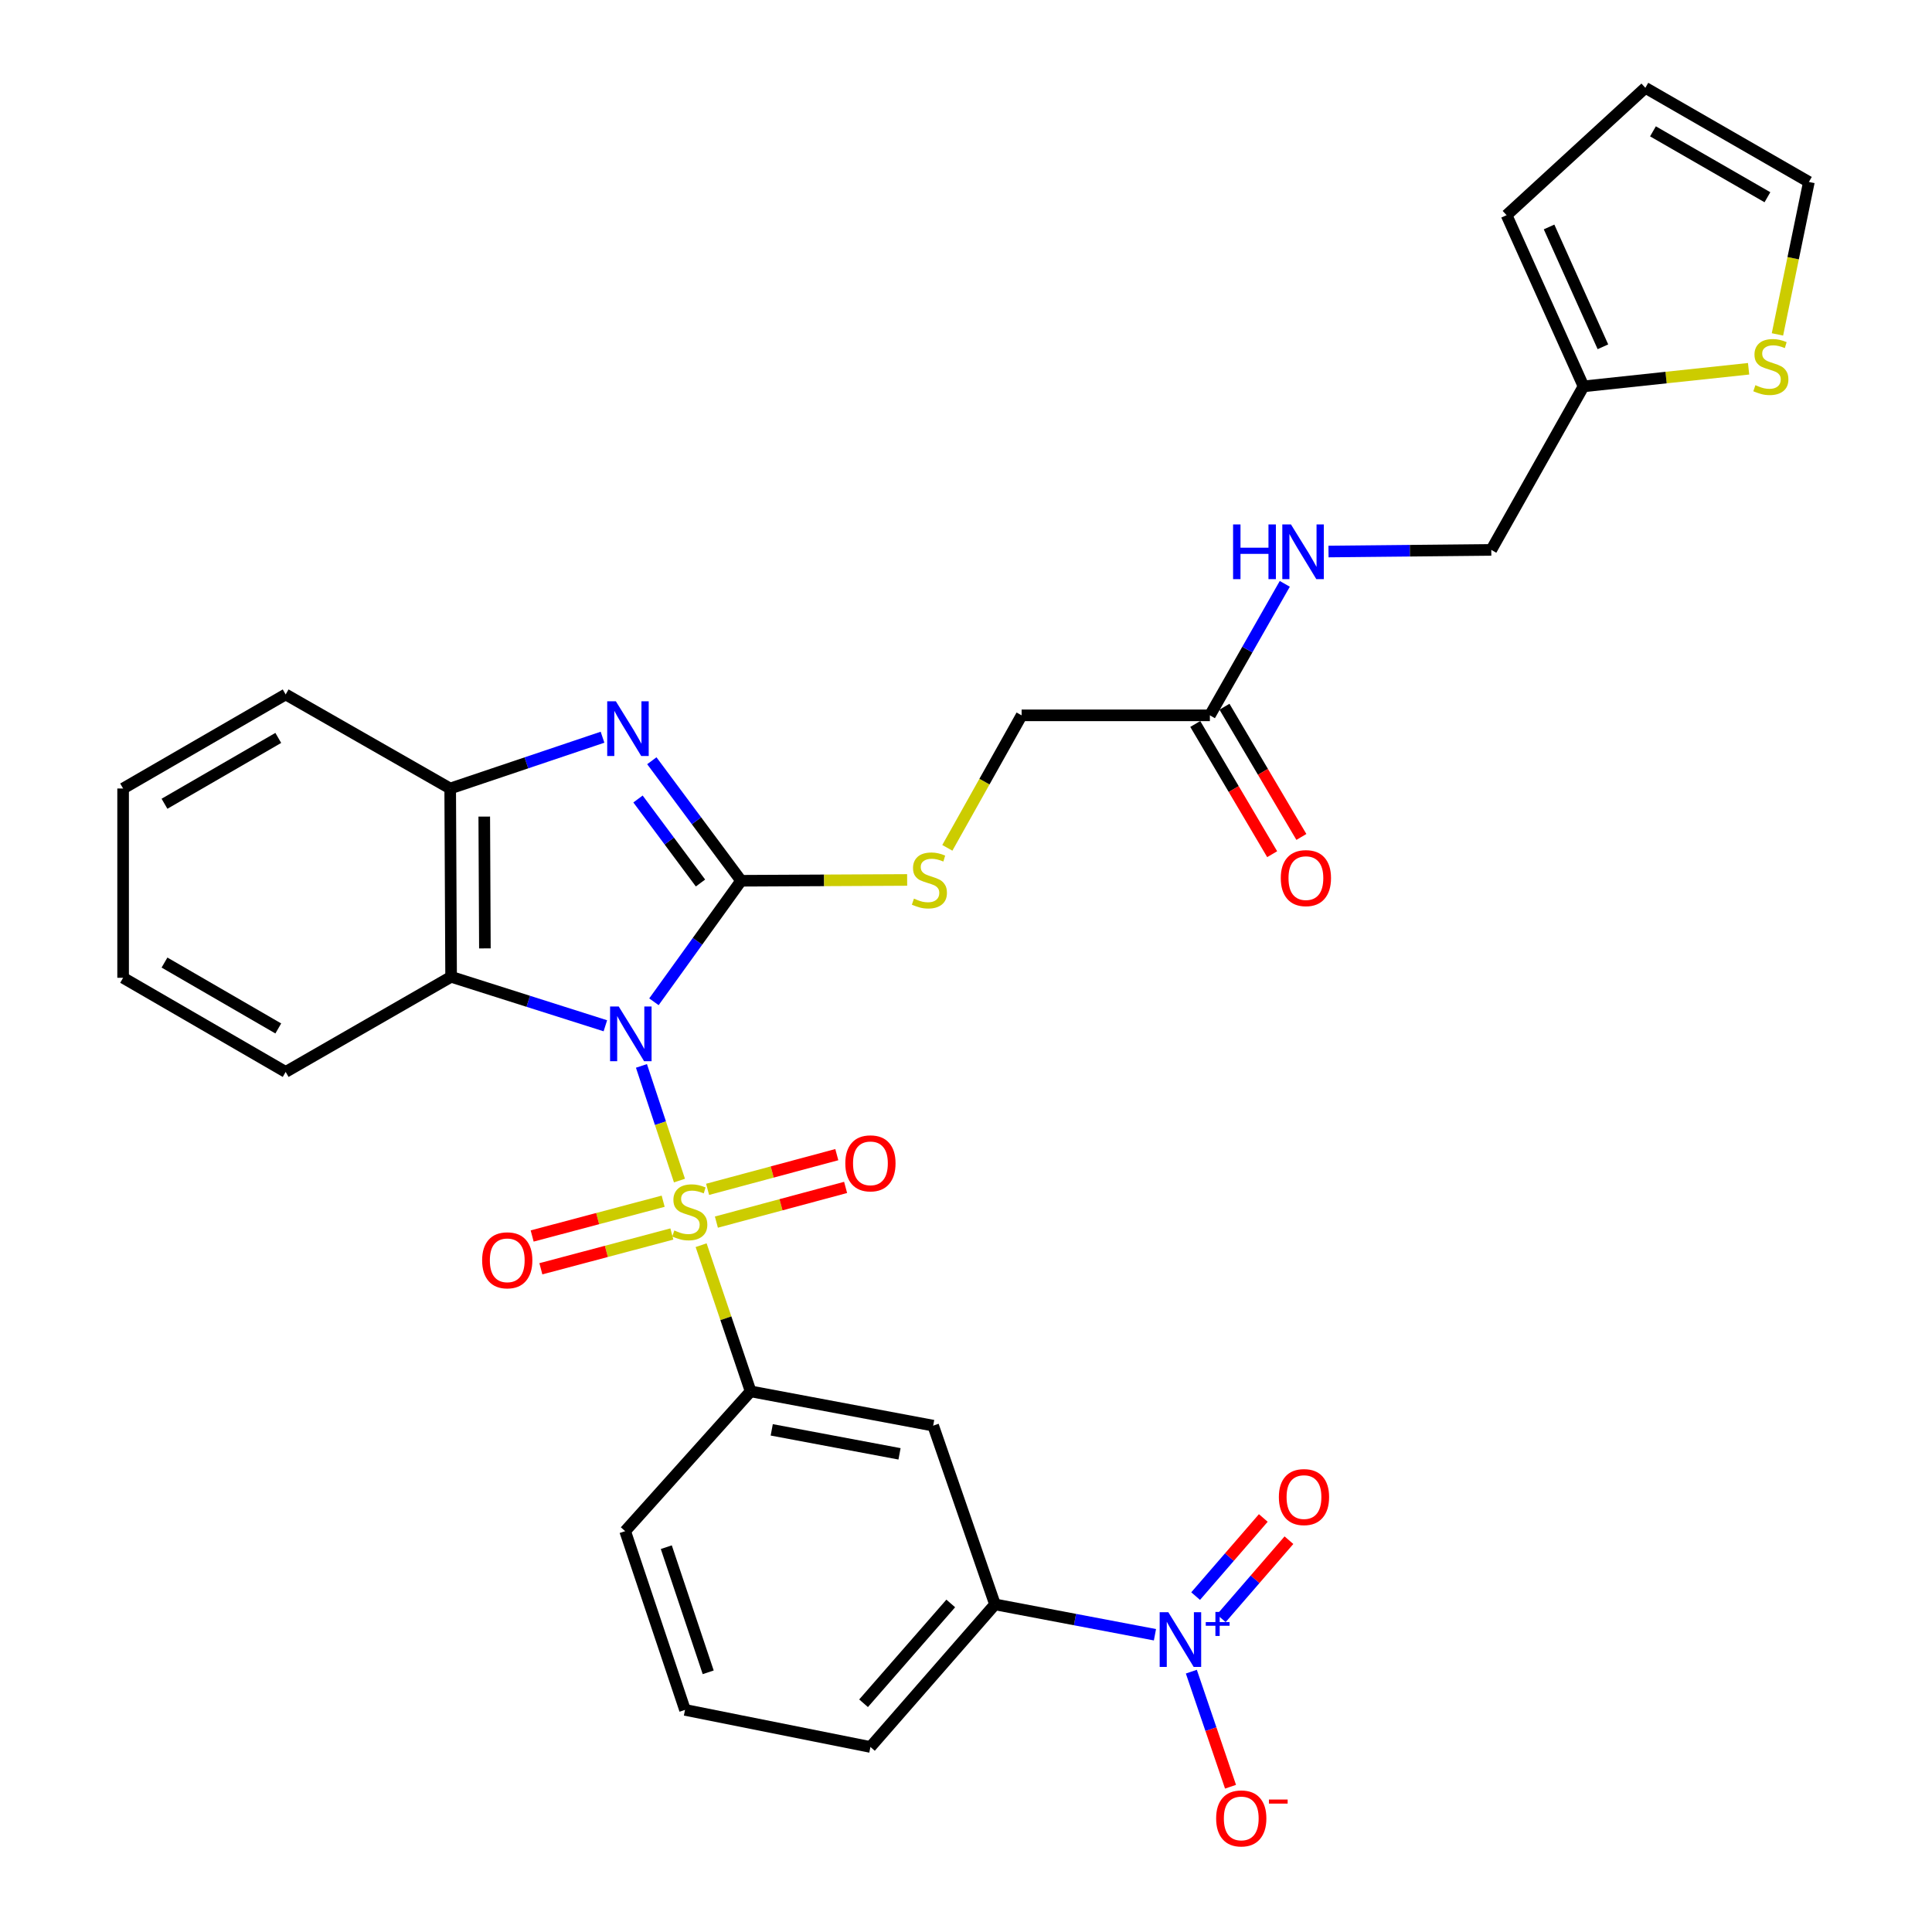 <?xml version='1.0' encoding='iso-8859-1'?>
<svg version='1.1' baseProfile='full'
              xmlns='http://www.w3.org/2000/svg'
                      xmlns:rdkit='http://www.rdkit.org/xml'
                      xmlns:xlink='http://www.w3.org/1999/xlink'
                  xml:space='preserve'
width='1000px' height='1000px' viewBox='0 0 1000 1000'>
<!-- END OF HEADER -->
<rect style='opacity:1.0;fill:#FFFFFF;stroke:none' width='1000' height='1000' x='0' y='0'> </rect>
<path class='bond-0' d='M 332.013,551.707 L 341.851,581.385' style='fill:none;fill-rule:evenodd;stroke:#0000FF;stroke-width:6px;stroke-linecap:butt;stroke-linejoin:miter;stroke-opacity:1' />
<path class='bond-0' d='M 341.851,581.385 L 351.689,611.064' style='fill:none;fill-rule:evenodd;stroke:#CCCC00;stroke-width:6px;stroke-linecap:butt;stroke-linejoin:miter;stroke-opacity:1' />
<path class='bond-1' d='M 338.473,518.521 L 361.033,487.201' style='fill:none;fill-rule:evenodd;stroke:#0000FF;stroke-width:6px;stroke-linecap:butt;stroke-linejoin:miter;stroke-opacity:1' />
<path class='bond-1' d='M 361.033,487.201 L 383.592,455.881' style='fill:none;fill-rule:evenodd;stroke:#000000;stroke-width:6px;stroke-linecap:butt;stroke-linejoin:miter;stroke-opacity:1' />
<path class='bond-3' d='M 313.335,530.939 L 273.413,518.266' style='fill:none;fill-rule:evenodd;stroke:#0000FF;stroke-width:6px;stroke-linecap:butt;stroke-linejoin:miter;stroke-opacity:1' />
<path class='bond-3' d='M 273.413,518.266 L 233.49,505.594' style='fill:none;fill-rule:evenodd;stroke:#000000;stroke-width:6px;stroke-linecap:butt;stroke-linejoin:miter;stroke-opacity:1' />
<path class='bond-5' d='M 362.899,644.506 L 375.709,682.337' style='fill:none;fill-rule:evenodd;stroke:#CCCC00;stroke-width:6px;stroke-linecap:butt;stroke-linejoin:miter;stroke-opacity:1' />
<path class='bond-5' d='M 375.709,682.337 L 388.519,720.167' style='fill:none;fill-rule:evenodd;stroke:#000000;stroke-width:6px;stroke-linecap:butt;stroke-linejoin:miter;stroke-opacity:1' />
<path class='bond-10' d='M 370.806,632.562 L 404.246,623.582' style='fill:none;fill-rule:evenodd;stroke:#CCCC00;stroke-width:6px;stroke-linecap:butt;stroke-linejoin:miter;stroke-opacity:1' />
<path class='bond-10' d='M 404.246,623.582 L 437.686,614.602' style='fill:none;fill-rule:evenodd;stroke:#FF0000;stroke-width:6px;stroke-linecap:butt;stroke-linejoin:miter;stroke-opacity:1' />
<path class='bond-10' d='M 366.252,615.604 L 399.692,606.624' style='fill:none;fill-rule:evenodd;stroke:#CCCC00;stroke-width:6px;stroke-linecap:butt;stroke-linejoin:miter;stroke-opacity:1' />
<path class='bond-10' d='M 399.692,606.624 L 433.132,597.644' style='fill:none;fill-rule:evenodd;stroke:#FF0000;stroke-width:6px;stroke-linecap:butt;stroke-linejoin:miter;stroke-opacity:1' />
<path class='bond-11' d='M 343.253,621.745 L 309.348,630.745' style='fill:none;fill-rule:evenodd;stroke:#CCCC00;stroke-width:6px;stroke-linecap:butt;stroke-linejoin:miter;stroke-opacity:1' />
<path class='bond-11' d='M 309.348,630.745 L 275.444,639.746' style='fill:none;fill-rule:evenodd;stroke:#FF0000;stroke-width:6px;stroke-linecap:butt;stroke-linejoin:miter;stroke-opacity:1' />
<path class='bond-11' d='M 347.758,638.716 L 313.853,647.717' style='fill:none;fill-rule:evenodd;stroke:#CCCC00;stroke-width:6px;stroke-linecap:butt;stroke-linejoin:miter;stroke-opacity:1' />
<path class='bond-11' d='M 313.853,647.717 L 279.949,656.717' style='fill:none;fill-rule:evenodd;stroke:#FF0000;stroke-width:6px;stroke-linecap:butt;stroke-linejoin:miter;stroke-opacity:1' />
<path class='bond-2' d='M 383.592,455.881 L 360.49,424.821' style='fill:none;fill-rule:evenodd;stroke:#000000;stroke-width:6px;stroke-linecap:butt;stroke-linejoin:miter;stroke-opacity:1' />
<path class='bond-2' d='M 360.49,424.821 L 337.389,393.761' style='fill:none;fill-rule:evenodd;stroke:#0000FF;stroke-width:6px;stroke-linecap:butt;stroke-linejoin:miter;stroke-opacity:1' />
<path class='bond-2' d='M 362.572,457.043 L 346.401,435.301' style='fill:none;fill-rule:evenodd;stroke:#000000;stroke-width:6px;stroke-linecap:butt;stroke-linejoin:miter;stroke-opacity:1' />
<path class='bond-2' d='M 346.401,435.301 L 330.23,413.558' style='fill:none;fill-rule:evenodd;stroke:#0000FF;stroke-width:6px;stroke-linecap:butt;stroke-linejoin:miter;stroke-opacity:1' />
<path class='bond-8' d='M 383.592,455.881 L 426.566,455.671' style='fill:none;fill-rule:evenodd;stroke:#000000;stroke-width:6px;stroke-linecap:butt;stroke-linejoin:miter;stroke-opacity:1' />
<path class='bond-8' d='M 426.566,455.671 L 469.539,455.46' style='fill:none;fill-rule:evenodd;stroke:#CCCC00;stroke-width:6px;stroke-linecap:butt;stroke-linejoin:miter;stroke-opacity:1' />
<path class='bond-31' d='M 311.865,381.582 L 272.444,394.856' style='fill:none;fill-rule:evenodd;stroke:#0000FF;stroke-width:6px;stroke-linecap:butt;stroke-linejoin:miter;stroke-opacity:1' />
<path class='bond-31' d='M 272.444,394.856 L 233.022,408.13' style='fill:none;fill-rule:evenodd;stroke:#000000;stroke-width:6px;stroke-linecap:butt;stroke-linejoin:miter;stroke-opacity:1' />
<path class='bond-6' d='M 233.49,505.594 L 233.022,408.13' style='fill:none;fill-rule:evenodd;stroke:#000000;stroke-width:6px;stroke-linecap:butt;stroke-linejoin:miter;stroke-opacity:1' />
<path class='bond-6' d='M 250.979,490.89 L 250.651,422.665' style='fill:none;fill-rule:evenodd;stroke:#000000;stroke-width:6px;stroke-linecap:butt;stroke-linejoin:miter;stroke-opacity:1' />
<path class='bond-24' d='M 233.49,505.594 L 147.86,554.828' style='fill:none;fill-rule:evenodd;stroke:#000000;stroke-width:6px;stroke-linecap:butt;stroke-linejoin:miter;stroke-opacity:1' />
<path class='bond-4' d='M 597.802,846.14 L 556.402,838.285' style='fill:none;fill-rule:evenodd;stroke:#0000FF;stroke-width:6px;stroke-linecap:butt;stroke-linejoin:miter;stroke-opacity:1' />
<path class='bond-4' d='M 556.402,838.285 L 515.003,830.429' style='fill:none;fill-rule:evenodd;stroke:#000000;stroke-width:6px;stroke-linecap:butt;stroke-linejoin:miter;stroke-opacity:1' />
<path class='bond-14' d='M 616.637,865.244 L 626.776,895.025' style='fill:none;fill-rule:evenodd;stroke:#0000FF;stroke-width:6px;stroke-linecap:butt;stroke-linejoin:miter;stroke-opacity:1' />
<path class='bond-14' d='M 626.776,895.025 L 636.916,924.806' style='fill:none;fill-rule:evenodd;stroke:#FF0000;stroke-width:6px;stroke-linecap:butt;stroke-linejoin:miter;stroke-opacity:1' />
<path class='bond-16' d='M 632.129,837.639 L 649.642,817.42' style='fill:none;fill-rule:evenodd;stroke:#0000FF;stroke-width:6px;stroke-linecap:butt;stroke-linejoin:miter;stroke-opacity:1' />
<path class='bond-16' d='M 649.642,817.42 L 667.155,797.202' style='fill:none;fill-rule:evenodd;stroke:#FF0000;stroke-width:6px;stroke-linecap:butt;stroke-linejoin:miter;stroke-opacity:1' />
<path class='bond-16' d='M 618.857,826.143 L 636.369,805.924' style='fill:none;fill-rule:evenodd;stroke:#0000FF;stroke-width:6px;stroke-linecap:butt;stroke-linejoin:miter;stroke-opacity:1' />
<path class='bond-16' d='M 636.369,805.924 L 653.882,785.705' style='fill:none;fill-rule:evenodd;stroke:#FF0000;stroke-width:6px;stroke-linecap:butt;stroke-linejoin:miter;stroke-opacity:1' />
<path class='bond-7' d='M 388.519,720.167 L 483.007,737.912' style='fill:none;fill-rule:evenodd;stroke:#000000;stroke-width:6px;stroke-linecap:butt;stroke-linejoin:miter;stroke-opacity:1' />
<path class='bond-7' d='M 399.451,740.086 L 465.592,752.507' style='fill:none;fill-rule:evenodd;stroke:#000000;stroke-width:6px;stroke-linecap:butt;stroke-linejoin:miter;stroke-opacity:1' />
<path class='bond-25' d='M 388.519,720.167 L 323.579,792.521' style='fill:none;fill-rule:evenodd;stroke:#000000;stroke-width:6px;stroke-linecap:butt;stroke-linejoin:miter;stroke-opacity:1' />
<path class='bond-26' d='M 233.022,408.13 L 147.86,359.442' style='fill:none;fill-rule:evenodd;stroke:#000000;stroke-width:6px;stroke-linecap:butt;stroke-linejoin:miter;stroke-opacity:1' />
<path class='bond-9' d='M 483.007,737.912 L 515.003,830.429' style='fill:none;fill-rule:evenodd;stroke:#000000;stroke-width:6px;stroke-linecap:butt;stroke-linejoin:miter;stroke-opacity:1' />
<path class='bond-22' d='M 490.339,438.843 L 509.563,404.552' style='fill:none;fill-rule:evenodd;stroke:#CCCC00;stroke-width:6px;stroke-linecap:butt;stroke-linejoin:miter;stroke-opacity:1' />
<path class='bond-22' d='M 509.563,404.552 L 528.787,370.261' style='fill:none;fill-rule:evenodd;stroke:#000000;stroke-width:6px;stroke-linecap:butt;stroke-linejoin:miter;stroke-opacity:1' />
<path class='bond-33' d='M 515.003,830.429 L 450.532,904.227' style='fill:none;fill-rule:evenodd;stroke:#000000;stroke-width:6px;stroke-linecap:butt;stroke-linejoin:miter;stroke-opacity:1' />
<path class='bond-33' d='M 492.109,829.946 L 446.979,881.604' style='fill:none;fill-rule:evenodd;stroke:#000000;stroke-width:6px;stroke-linecap:butt;stroke-linejoin:miter;stroke-opacity:1' />
<path class='bond-12' d='M 905.074,190.873 L 862.35,195.429' style='fill:none;fill-rule:evenodd;stroke:#CCCC00;stroke-width:6px;stroke-linecap:butt;stroke-linejoin:miter;stroke-opacity:1' />
<path class='bond-12' d='M 862.35,195.429 L 819.626,199.985' style='fill:none;fill-rule:evenodd;stroke:#000000;stroke-width:6px;stroke-linecap:butt;stroke-linejoin:miter;stroke-opacity:1' />
<path class='bond-18' d='M 920.006,173.088 L 928.142,133.635' style='fill:none;fill-rule:evenodd;stroke:#CCCC00;stroke-width:6px;stroke-linecap:butt;stroke-linejoin:miter;stroke-opacity:1' />
<path class='bond-18' d='M 928.142,133.635 L 936.278,94.181' style='fill:none;fill-rule:evenodd;stroke:#000000;stroke-width:6px;stroke-linecap:butt;stroke-linejoin:miter;stroke-opacity:1' />
<path class='bond-13' d='M 819.626,199.985 L 771.885,284.63' style='fill:none;fill-rule:evenodd;stroke:#000000;stroke-width:6px;stroke-linecap:butt;stroke-linejoin:miter;stroke-opacity:1' />
<path class='bond-19' d='M 819.626,199.985 L 779.806,111.38' style='fill:none;fill-rule:evenodd;stroke:#000000;stroke-width:6px;stroke-linecap:butt;stroke-linejoin:miter;stroke-opacity:1' />
<path class='bond-19' d='M 829.669,179.497 L 801.795,117.473' style='fill:none;fill-rule:evenodd;stroke:#000000;stroke-width:6px;stroke-linecap:butt;stroke-linejoin:miter;stroke-opacity:1' />
<path class='bond-15' d='M 626.231,370.261 L 528.787,370.261' style='fill:none;fill-rule:evenodd;stroke:#000000;stroke-width:6px;stroke-linecap:butt;stroke-linejoin:miter;stroke-opacity:1' />
<path class='bond-17' d='M 626.231,370.261 L 645.618,336.231' style='fill:none;fill-rule:evenodd;stroke:#000000;stroke-width:6px;stroke-linecap:butt;stroke-linejoin:miter;stroke-opacity:1' />
<path class='bond-17' d='M 645.618,336.231 L 665.006,302.202' style='fill:none;fill-rule:evenodd;stroke:#0000FF;stroke-width:6px;stroke-linecap:butt;stroke-linejoin:miter;stroke-opacity:1' />
<path class='bond-21' d='M 618.671,374.725 L 638.573,408.427' style='fill:none;fill-rule:evenodd;stroke:#000000;stroke-width:6px;stroke-linecap:butt;stroke-linejoin:miter;stroke-opacity:1' />
<path class='bond-21' d='M 638.573,408.427 L 658.474,442.129' style='fill:none;fill-rule:evenodd;stroke:#FF0000;stroke-width:6px;stroke-linecap:butt;stroke-linejoin:miter;stroke-opacity:1' />
<path class='bond-21' d='M 633.791,365.797 L 653.693,399.498' style='fill:none;fill-rule:evenodd;stroke:#000000;stroke-width:6px;stroke-linecap:butt;stroke-linejoin:miter;stroke-opacity:1' />
<path class='bond-21' d='M 653.693,399.498 L 673.594,433.2' style='fill:none;fill-rule:evenodd;stroke:#FF0000;stroke-width:6px;stroke-linecap:butt;stroke-linejoin:miter;stroke-opacity:1' />
<path class='bond-23' d='M 687.636,285.474 L 729.761,285.052' style='fill:none;fill-rule:evenodd;stroke:#0000FF;stroke-width:6px;stroke-linecap:butt;stroke-linejoin:miter;stroke-opacity:1' />
<path class='bond-23' d='M 729.761,285.052 L 771.885,284.63' style='fill:none;fill-rule:evenodd;stroke:#000000;stroke-width:6px;stroke-linecap:butt;stroke-linejoin:miter;stroke-opacity:1' />
<path class='bond-34' d='M 936.278,94.181 L 851.633,45.455' style='fill:none;fill-rule:evenodd;stroke:#000000;stroke-width:6px;stroke-linecap:butt;stroke-linejoin:miter;stroke-opacity:1' />
<path class='bond-34' d='M 914.821,102.09 L 855.569,67.981' style='fill:none;fill-rule:evenodd;stroke:#000000;stroke-width:6px;stroke-linecap:butt;stroke-linejoin:miter;stroke-opacity:1' />
<path class='bond-20' d='M 779.806,111.38 L 851.633,45.455' style='fill:none;fill-rule:evenodd;stroke:#000000;stroke-width:6px;stroke-linecap:butt;stroke-linejoin:miter;stroke-opacity:1' />
<path class='bond-29' d='M 147.86,554.828 L 63.722,506.101' style='fill:none;fill-rule:evenodd;stroke:#000000;stroke-width:6px;stroke-linecap:butt;stroke-linejoin:miter;stroke-opacity:1' />
<path class='bond-29' d='M 144.039,532.324 L 85.143,498.215' style='fill:none;fill-rule:evenodd;stroke:#000000;stroke-width:6px;stroke-linecap:butt;stroke-linejoin:miter;stroke-opacity:1' />
<path class='bond-28' d='M 323.579,792.521 L 354.561,885.038' style='fill:none;fill-rule:evenodd;stroke:#000000;stroke-width:6px;stroke-linecap:butt;stroke-linejoin:miter;stroke-opacity:1' />
<path class='bond-28' d='M 344.876,800.822 L 366.564,865.585' style='fill:none;fill-rule:evenodd;stroke:#000000;stroke-width:6px;stroke-linecap:butt;stroke-linejoin:miter;stroke-opacity:1' />
<path class='bond-32' d='M 147.86,359.442 L 63.722,408.13' style='fill:none;fill-rule:evenodd;stroke:#000000;stroke-width:6px;stroke-linecap:butt;stroke-linejoin:miter;stroke-opacity:1' />
<path class='bond-32' d='M 144.034,381.944 L 85.137,416.025' style='fill:none;fill-rule:evenodd;stroke:#000000;stroke-width:6px;stroke-linecap:butt;stroke-linejoin:miter;stroke-opacity:1' />
<path class='bond-27' d='M 450.532,904.227 L 354.561,885.038' style='fill:none;fill-rule:evenodd;stroke:#000000;stroke-width:6px;stroke-linecap:butt;stroke-linejoin:miter;stroke-opacity:1' />
<path class='bond-30' d='M 63.722,506.101 L 63.722,408.13' style='fill:none;fill-rule:evenodd;stroke:#000000;stroke-width:6px;stroke-linecap:butt;stroke-linejoin:miter;stroke-opacity:1' />
<path  class='atom-0' d='M 320.255 520.962
L 329.535 535.962
Q 330.455 537.442, 331.935 540.122
Q 333.415 542.802, 333.495 542.962
L 333.495 520.962
L 337.255 520.962
L 337.255 549.282
L 333.375 549.282
L 323.415 532.882
Q 322.255 530.962, 321.015 528.762
Q 319.815 526.562, 319.455 525.882
L 319.455 549.282
L 315.775 549.282
L 315.775 520.962
L 320.255 520.962
' fill='#0000FF'/>
<path  class='atom-1' d='M 349.029 636.892
Q 349.349 637.012, 350.669 637.572
Q 351.989 638.132, 353.429 638.492
Q 354.909 638.812, 356.349 638.812
Q 359.029 638.812, 360.589 637.532
Q 362.149 636.212, 362.149 633.932
Q 362.149 632.372, 361.349 631.412
Q 360.589 630.452, 359.389 629.932
Q 358.189 629.412, 356.189 628.812
Q 353.669 628.052, 352.149 627.332
Q 350.669 626.612, 349.589 625.092
Q 348.549 623.572, 348.549 621.012
Q 348.549 617.452, 350.949 615.252
Q 353.389 613.052, 358.189 613.052
Q 361.469 613.052, 365.189 614.612
L 364.269 617.692
Q 360.869 616.292, 358.309 616.292
Q 355.549 616.292, 354.029 617.452
Q 352.509 618.572, 352.549 620.532
Q 352.549 622.052, 353.309 622.972
Q 354.109 623.892, 355.229 624.412
Q 356.389 624.932, 358.309 625.532
Q 360.869 626.332, 362.389 627.132
Q 363.909 627.932, 364.989 629.572
Q 366.109 631.172, 366.109 633.932
Q 366.109 637.852, 363.469 639.972
Q 360.869 642.052, 356.509 642.052
Q 353.989 642.052, 352.069 641.492
Q 350.189 640.972, 347.949 640.052
L 349.029 636.892
' fill='#CCCC00'/>
<path  class='atom-3' d='M 318.772 362.988
L 328.052 377.988
Q 328.972 379.468, 330.452 382.148
Q 331.932 384.828, 332.012 384.988
L 332.012 362.988
L 335.772 362.988
L 335.772 391.308
L 331.892 391.308
L 321.932 374.908
Q 320.772 372.988, 319.532 370.788
Q 318.332 368.588, 317.972 367.908
L 317.972 391.308
L 314.292 391.308
L 314.292 362.988
L 318.772 362.988
' fill='#0000FF'/>
<path  class='atom-5' d='M 604.724 834.482
L 614.004 849.482
Q 614.924 850.962, 616.404 853.642
Q 617.884 856.322, 617.964 856.482
L 617.964 834.482
L 621.724 834.482
L 621.724 862.802
L 617.844 862.802
L 607.884 846.402
Q 606.724 844.482, 605.484 842.282
Q 604.284 840.082, 603.924 839.402
L 603.924 862.802
L 600.244 862.802
L 600.244 834.482
L 604.724 834.482
' fill='#0000FF'/>
<path  class='atom-5' d='M 624.1 839.587
L 629.09 839.587
L 629.09 834.333
L 631.307 834.333
L 631.307 839.587
L 636.429 839.587
L 636.429 841.488
L 631.307 841.488
L 631.307 846.768
L 629.09 846.768
L 629.09 841.488
L 624.1 841.488
L 624.1 839.587
' fill='#0000FF'/>
<path  class='atom-9' d='M 473.056 465.123
Q 473.376 465.243, 474.696 465.803
Q 476.016 466.363, 477.456 466.723
Q 478.936 467.043, 480.376 467.043
Q 483.056 467.043, 484.616 465.763
Q 486.176 464.443, 486.176 462.163
Q 486.176 460.603, 485.376 459.643
Q 484.616 458.683, 483.416 458.163
Q 482.216 457.643, 480.216 457.043
Q 477.696 456.283, 476.176 455.563
Q 474.696 454.843, 473.616 453.323
Q 472.576 451.803, 472.576 449.243
Q 472.576 445.683, 474.976 443.483
Q 477.416 441.283, 482.216 441.283
Q 485.496 441.283, 489.216 442.843
L 488.296 445.923
Q 484.896 444.523, 482.336 444.523
Q 479.576 444.523, 478.056 445.683
Q 476.536 446.803, 476.576 448.763
Q 476.576 450.283, 477.336 451.203
Q 478.136 452.123, 479.256 452.643
Q 480.416 453.163, 482.336 453.763
Q 484.896 454.563, 486.416 455.363
Q 487.936 456.163, 489.016 457.803
Q 490.136 459.403, 490.136 462.163
Q 490.136 466.083, 487.496 468.203
Q 484.896 470.283, 480.536 470.283
Q 478.016 470.283, 476.096 469.723
Q 474.216 469.203, 471.976 468.283
L 473.056 465.123
' fill='#CCCC00'/>
<path  class='atom-11' d='M 437.532 602.142
Q 437.532 595.342, 440.892 591.542
Q 444.252 587.742, 450.532 587.742
Q 456.812 587.742, 460.172 591.542
Q 463.532 595.342, 463.532 602.142
Q 463.532 609.022, 460.132 612.942
Q 456.732 616.822, 450.532 616.822
Q 444.292 616.822, 440.892 612.942
Q 437.532 609.062, 437.532 602.142
M 450.532 613.622
Q 454.852 613.622, 457.172 610.742
Q 459.532 607.822, 459.532 602.142
Q 459.532 596.582, 457.172 593.782
Q 454.852 590.942, 450.532 590.942
Q 446.212 590.942, 443.852 593.742
Q 441.532 596.542, 441.532 602.142
Q 441.532 607.862, 443.852 610.742
Q 446.212 613.622, 450.532 613.622
' fill='#FF0000'/>
<path  class='atom-12' d='M 249.551 652.332
Q 249.551 645.532, 252.911 641.732
Q 256.271 637.932, 262.551 637.932
Q 268.831 637.932, 272.191 641.732
Q 275.551 645.532, 275.551 652.332
Q 275.551 659.212, 272.151 663.132
Q 268.751 667.012, 262.551 667.012
Q 256.311 667.012, 252.911 663.132
Q 249.551 659.252, 249.551 652.332
M 262.551 663.812
Q 266.871 663.812, 269.191 660.932
Q 271.551 658.012, 271.551 652.332
Q 271.551 646.772, 269.191 643.972
Q 266.871 641.132, 262.551 641.132
Q 258.231 641.132, 255.871 643.932
Q 253.551 646.732, 253.551 652.332
Q 253.551 658.052, 255.871 660.932
Q 258.231 663.812, 262.551 663.812
' fill='#FF0000'/>
<path  class='atom-13' d='M 908.592 199.365
Q 908.912 199.485, 910.232 200.045
Q 911.552 200.605, 912.992 200.965
Q 914.472 201.285, 915.912 201.285
Q 918.592 201.285, 920.152 200.005
Q 921.712 198.685, 921.712 196.405
Q 921.712 194.845, 920.912 193.885
Q 920.152 192.925, 918.952 192.405
Q 917.752 191.885, 915.752 191.285
Q 913.232 190.525, 911.712 189.805
Q 910.232 189.085, 909.152 187.565
Q 908.112 186.045, 908.112 183.485
Q 908.112 179.925, 910.512 177.725
Q 912.952 175.525, 917.752 175.525
Q 921.032 175.525, 924.752 177.085
L 923.832 180.165
Q 920.432 178.765, 917.872 178.765
Q 915.112 178.765, 913.592 179.925
Q 912.072 181.045, 912.112 183.005
Q 912.112 184.525, 912.872 185.445
Q 913.672 186.365, 914.792 186.885
Q 915.952 187.405, 917.872 188.005
Q 920.432 188.805, 921.952 189.605
Q 923.472 190.405, 924.552 192.045
Q 925.672 193.645, 925.672 196.405
Q 925.672 200.325, 923.032 202.445
Q 920.432 204.525, 916.072 204.525
Q 913.552 204.525, 911.632 203.965
Q 909.752 203.445, 907.512 202.525
L 908.592 199.365
' fill='#CCCC00'/>
<path  class='atom-15' d='M 629.473 941.21
Q 629.473 934.41, 632.833 930.61
Q 636.193 926.81, 642.473 926.81
Q 648.753 926.81, 652.113 930.61
Q 655.473 934.41, 655.473 941.21
Q 655.473 948.09, 652.073 952.01
Q 648.673 955.89, 642.473 955.89
Q 636.233 955.89, 632.833 952.01
Q 629.473 948.13, 629.473 941.21
M 642.473 952.69
Q 646.793 952.69, 649.113 949.81
Q 651.473 946.89, 651.473 941.21
Q 651.473 935.65, 649.113 932.85
Q 646.793 930.01, 642.473 930.01
Q 638.153 930.01, 635.793 932.81
Q 633.473 935.61, 633.473 941.21
Q 633.473 946.93, 635.793 949.81
Q 638.153 952.69, 642.473 952.69
' fill='#FF0000'/>
<path  class='atom-15' d='M 656.793 931.433
L 666.482 931.433
L 666.482 933.545
L 656.793 933.545
L 656.793 931.433
' fill='#FF0000'/>
<path  class='atom-17' d='M 661.938 774.885
Q 661.938 768.085, 665.298 764.285
Q 668.658 760.485, 674.938 760.485
Q 681.218 760.485, 684.578 764.285
Q 687.938 768.085, 687.938 774.885
Q 687.938 781.765, 684.538 785.685
Q 681.138 789.565, 674.938 789.565
Q 668.698 789.565, 665.298 785.685
Q 661.938 781.805, 661.938 774.885
M 674.938 786.365
Q 679.258 786.365, 681.578 783.485
Q 683.938 780.565, 683.938 774.885
Q 683.938 769.325, 681.578 766.525
Q 679.258 763.685, 674.938 763.685
Q 670.618 763.685, 668.258 766.485
Q 665.938 769.285, 665.938 774.885
Q 665.938 780.605, 668.258 783.485
Q 670.618 786.365, 674.938 786.365
' fill='#FF0000'/>
<path  class='atom-18' d='M 638.24 271.446
L 642.08 271.446
L 642.08 283.486
L 656.56 283.486
L 656.56 271.446
L 660.4 271.446
L 660.4 299.766
L 656.56 299.766
L 656.56 286.686
L 642.08 286.686
L 642.08 299.766
L 638.24 299.766
L 638.24 271.446
' fill='#0000FF'/>
<path  class='atom-18' d='M 668.2 271.446
L 677.48 286.446
Q 678.4 287.926, 679.88 290.606
Q 681.36 293.286, 681.44 293.446
L 681.44 271.446
L 685.2 271.446
L 685.2 299.766
L 681.32 299.766
L 671.36 283.366
Q 670.2 281.446, 668.96 279.246
Q 667.76 277.046, 667.4 276.366
L 667.4 299.766
L 663.72 299.766
L 663.72 271.446
L 668.2 271.446
' fill='#0000FF'/>
<path  class='atom-22' d='M 662.933 454.508
Q 662.933 447.708, 666.293 443.908
Q 669.653 440.108, 675.933 440.108
Q 682.213 440.108, 685.573 443.908
Q 688.933 447.708, 688.933 454.508
Q 688.933 461.388, 685.533 465.308
Q 682.133 469.188, 675.933 469.188
Q 669.693 469.188, 666.293 465.308
Q 662.933 461.428, 662.933 454.508
M 675.933 465.988
Q 680.253 465.988, 682.573 463.108
Q 684.933 460.188, 684.933 454.508
Q 684.933 448.948, 682.573 446.148
Q 680.253 443.308, 675.933 443.308
Q 671.613 443.308, 669.253 446.108
Q 666.933 448.908, 666.933 454.508
Q 666.933 460.228, 669.253 463.108
Q 671.613 465.988, 675.933 465.988
' fill='#FF0000'/>
</svg>
